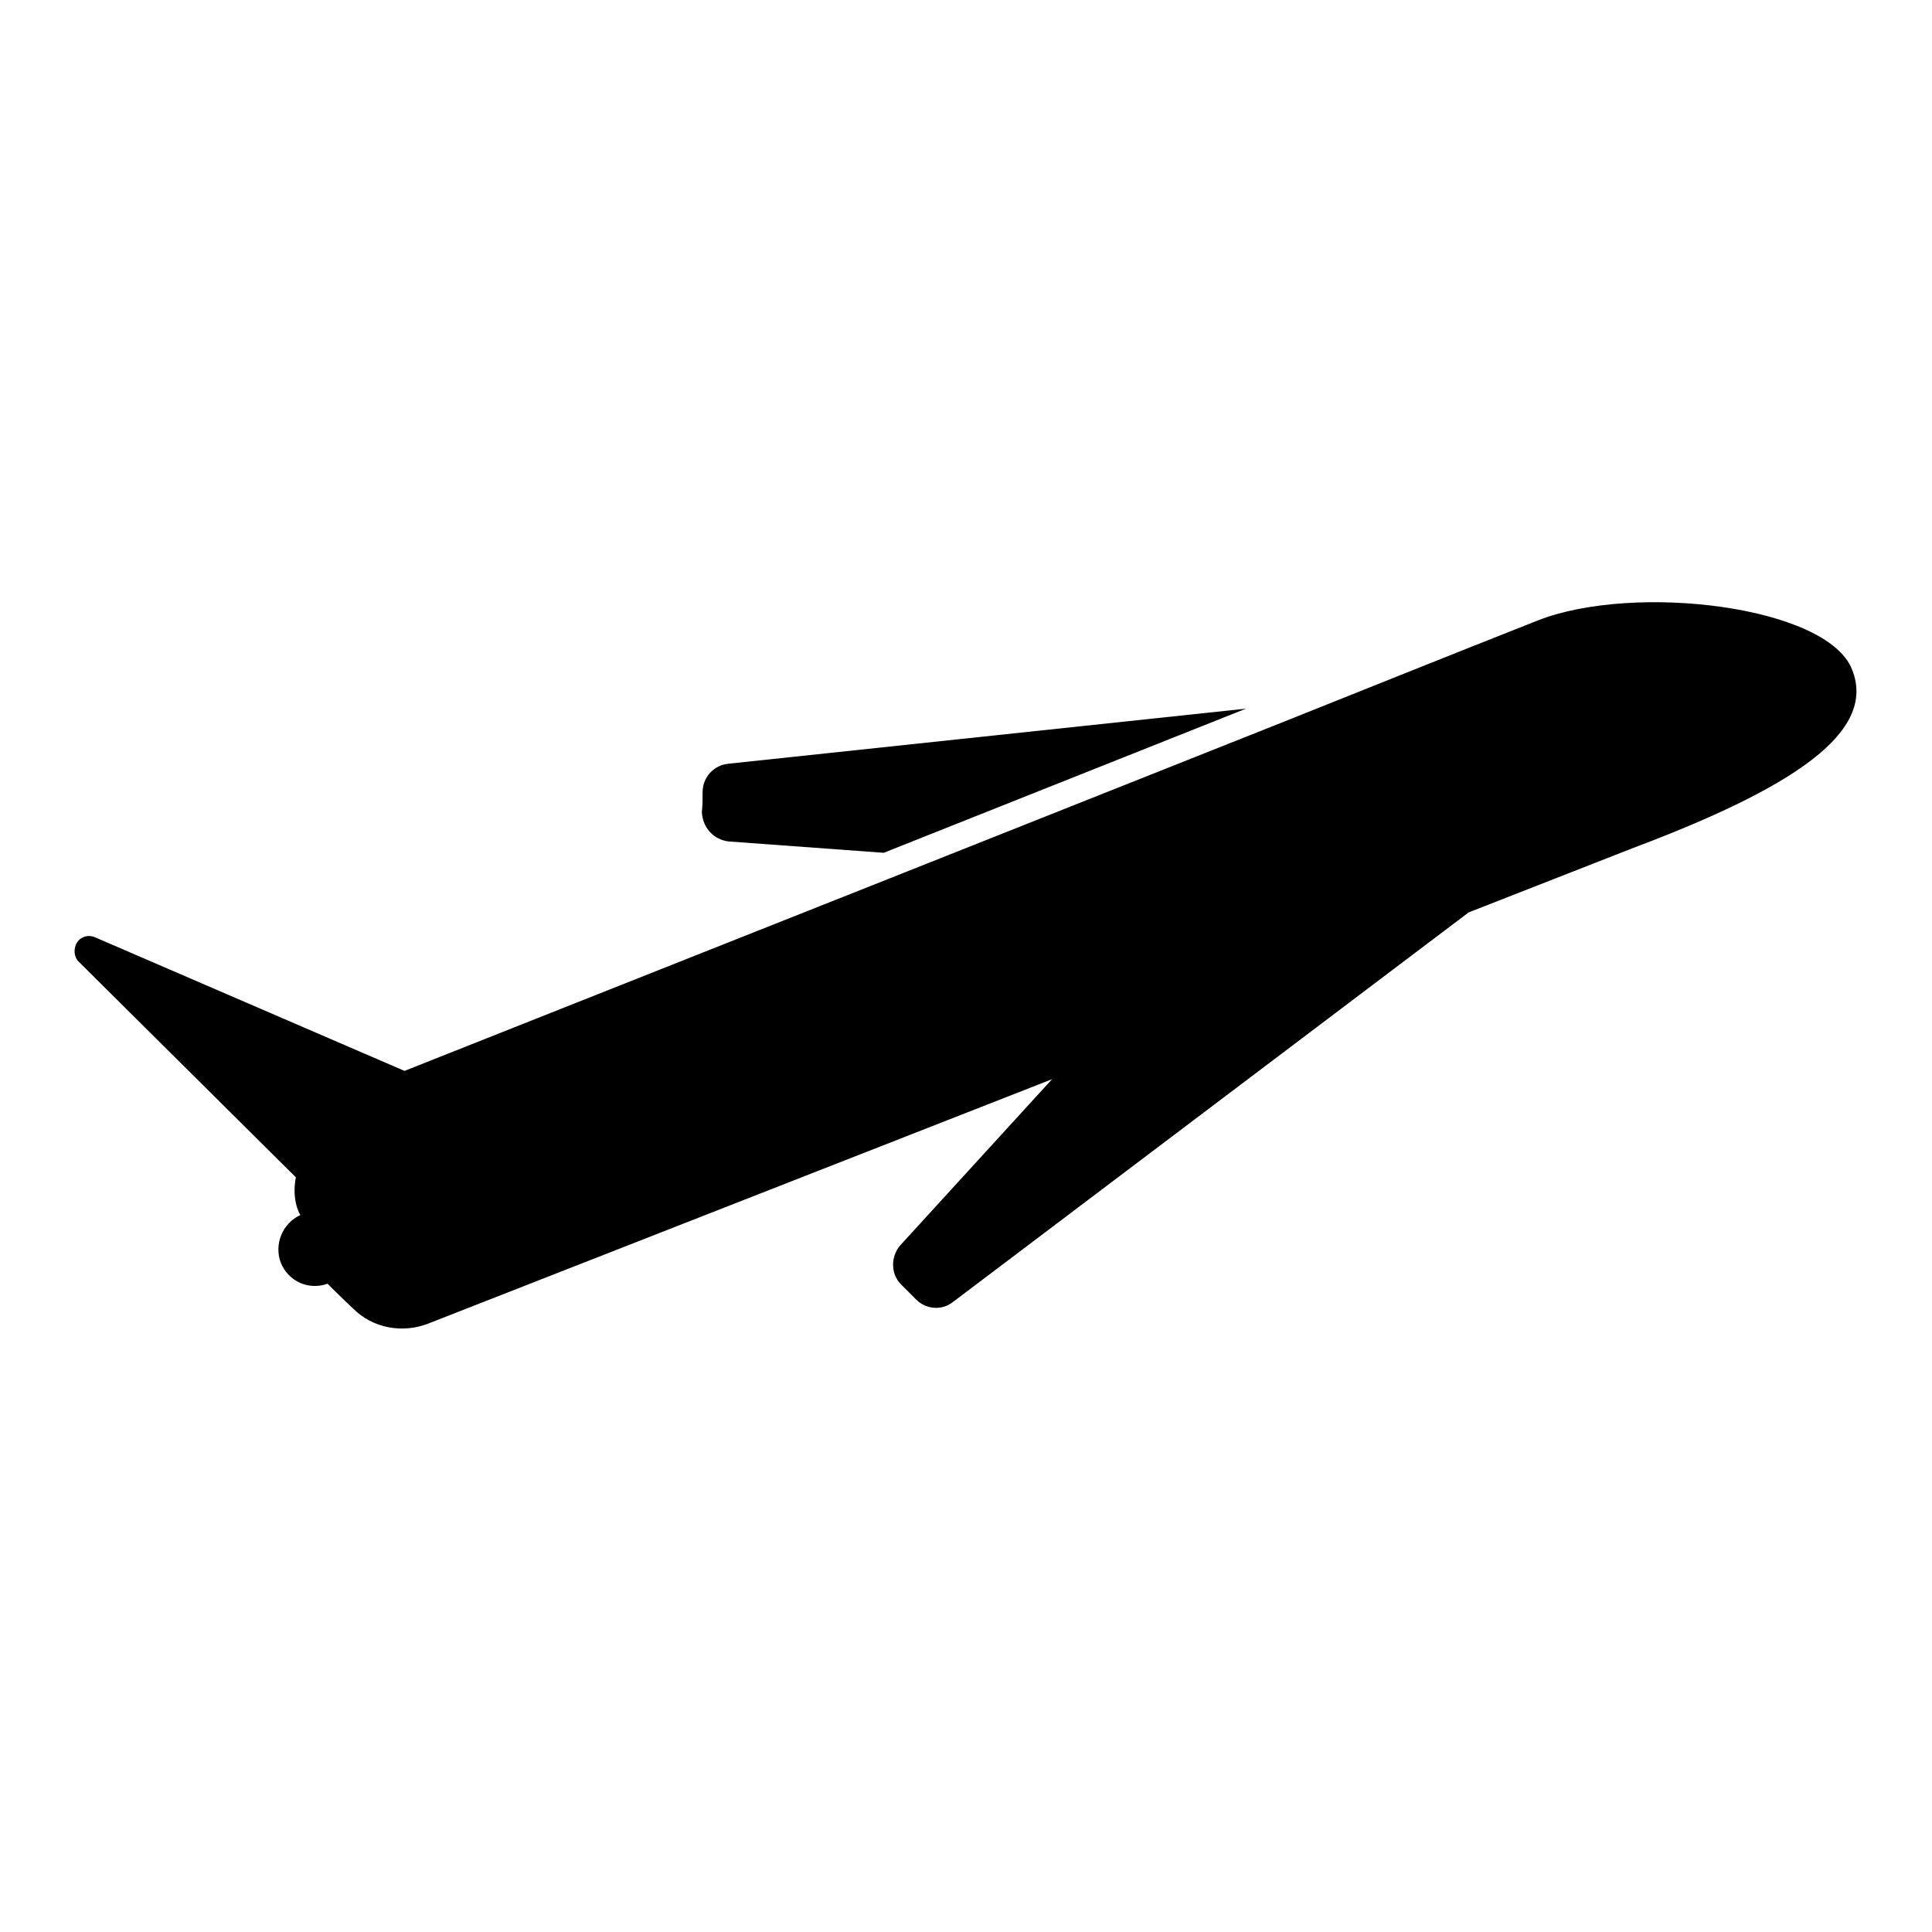 <?xml version="1.0" encoding="utf-8"?>
<!-- Svg Vector Icons : http://www.onlinewebfonts.com/icon -->
<!DOCTYPE svg PUBLIC "-//W3C//DTD SVG 1.1//EN" "http://www.w3.org/Graphics/SVG/1.1/DTD/svg11.dtd">
<svg version="1.1" xmlns="http://www.w3.org/2000/svg" xmlns:xlink="http://www.w3.org/1999/xlink" x="0px" y="0px" viewBox="0 0 256 256" enable-background="new 0 0 256 256" xml:space="preserve">
<g><g><g><g><path fill="#000000" d="M245.4,88.7c-3.3-8.4-28.8-11.5-41.6-6.5c-8.4,3.3-33.6,13.4-33.6,13.4l-54.6,21.7l-62,24.6l-41-17.7c-0.9-0.4-1.9-0.1-2.4,0.7c-0.5,0.8-0.4,1.9,0.2,2.5L39.2,156c-0.6,3.2,0.6,5,0.6,5c-2.4,1.1-3.5,3.9-2.6,6.3c1,2.5,3.7,3.7,6.2,2.8c0.3,0.3,1.8,1.8,3.4,3.3c2.6,2.6,6.5,3.3,9.9,2l82.7-32.4L119.3,165c-1.3,1.5-1.3,3.8,0.1,5.2c0.7,0.7,1.3,1.3,2,2c1.3,1.3,3.4,1.5,4.9,0.3l68.3-51.6l21.7-8.5C237.3,104.5,248.8,97.1,245.4,88.7z"/><path fill="#000000" d="M96.6,111.5l20.5,1.5l48-19.1l-68.6,7.3c-1.9,0.2-3.3,1.7-3.4,3.6c0,0.9,0,1.9-0.1,2.8C93.1,109.7,94.6,111.3,96.6,111.5z"/></g></g><g></g><g></g><g></g><g></g><g></g><g></g><g></g><g></g><g></g><g></g><g></g><g></g><g></g><g></g><g></g></g></g>
</svg>